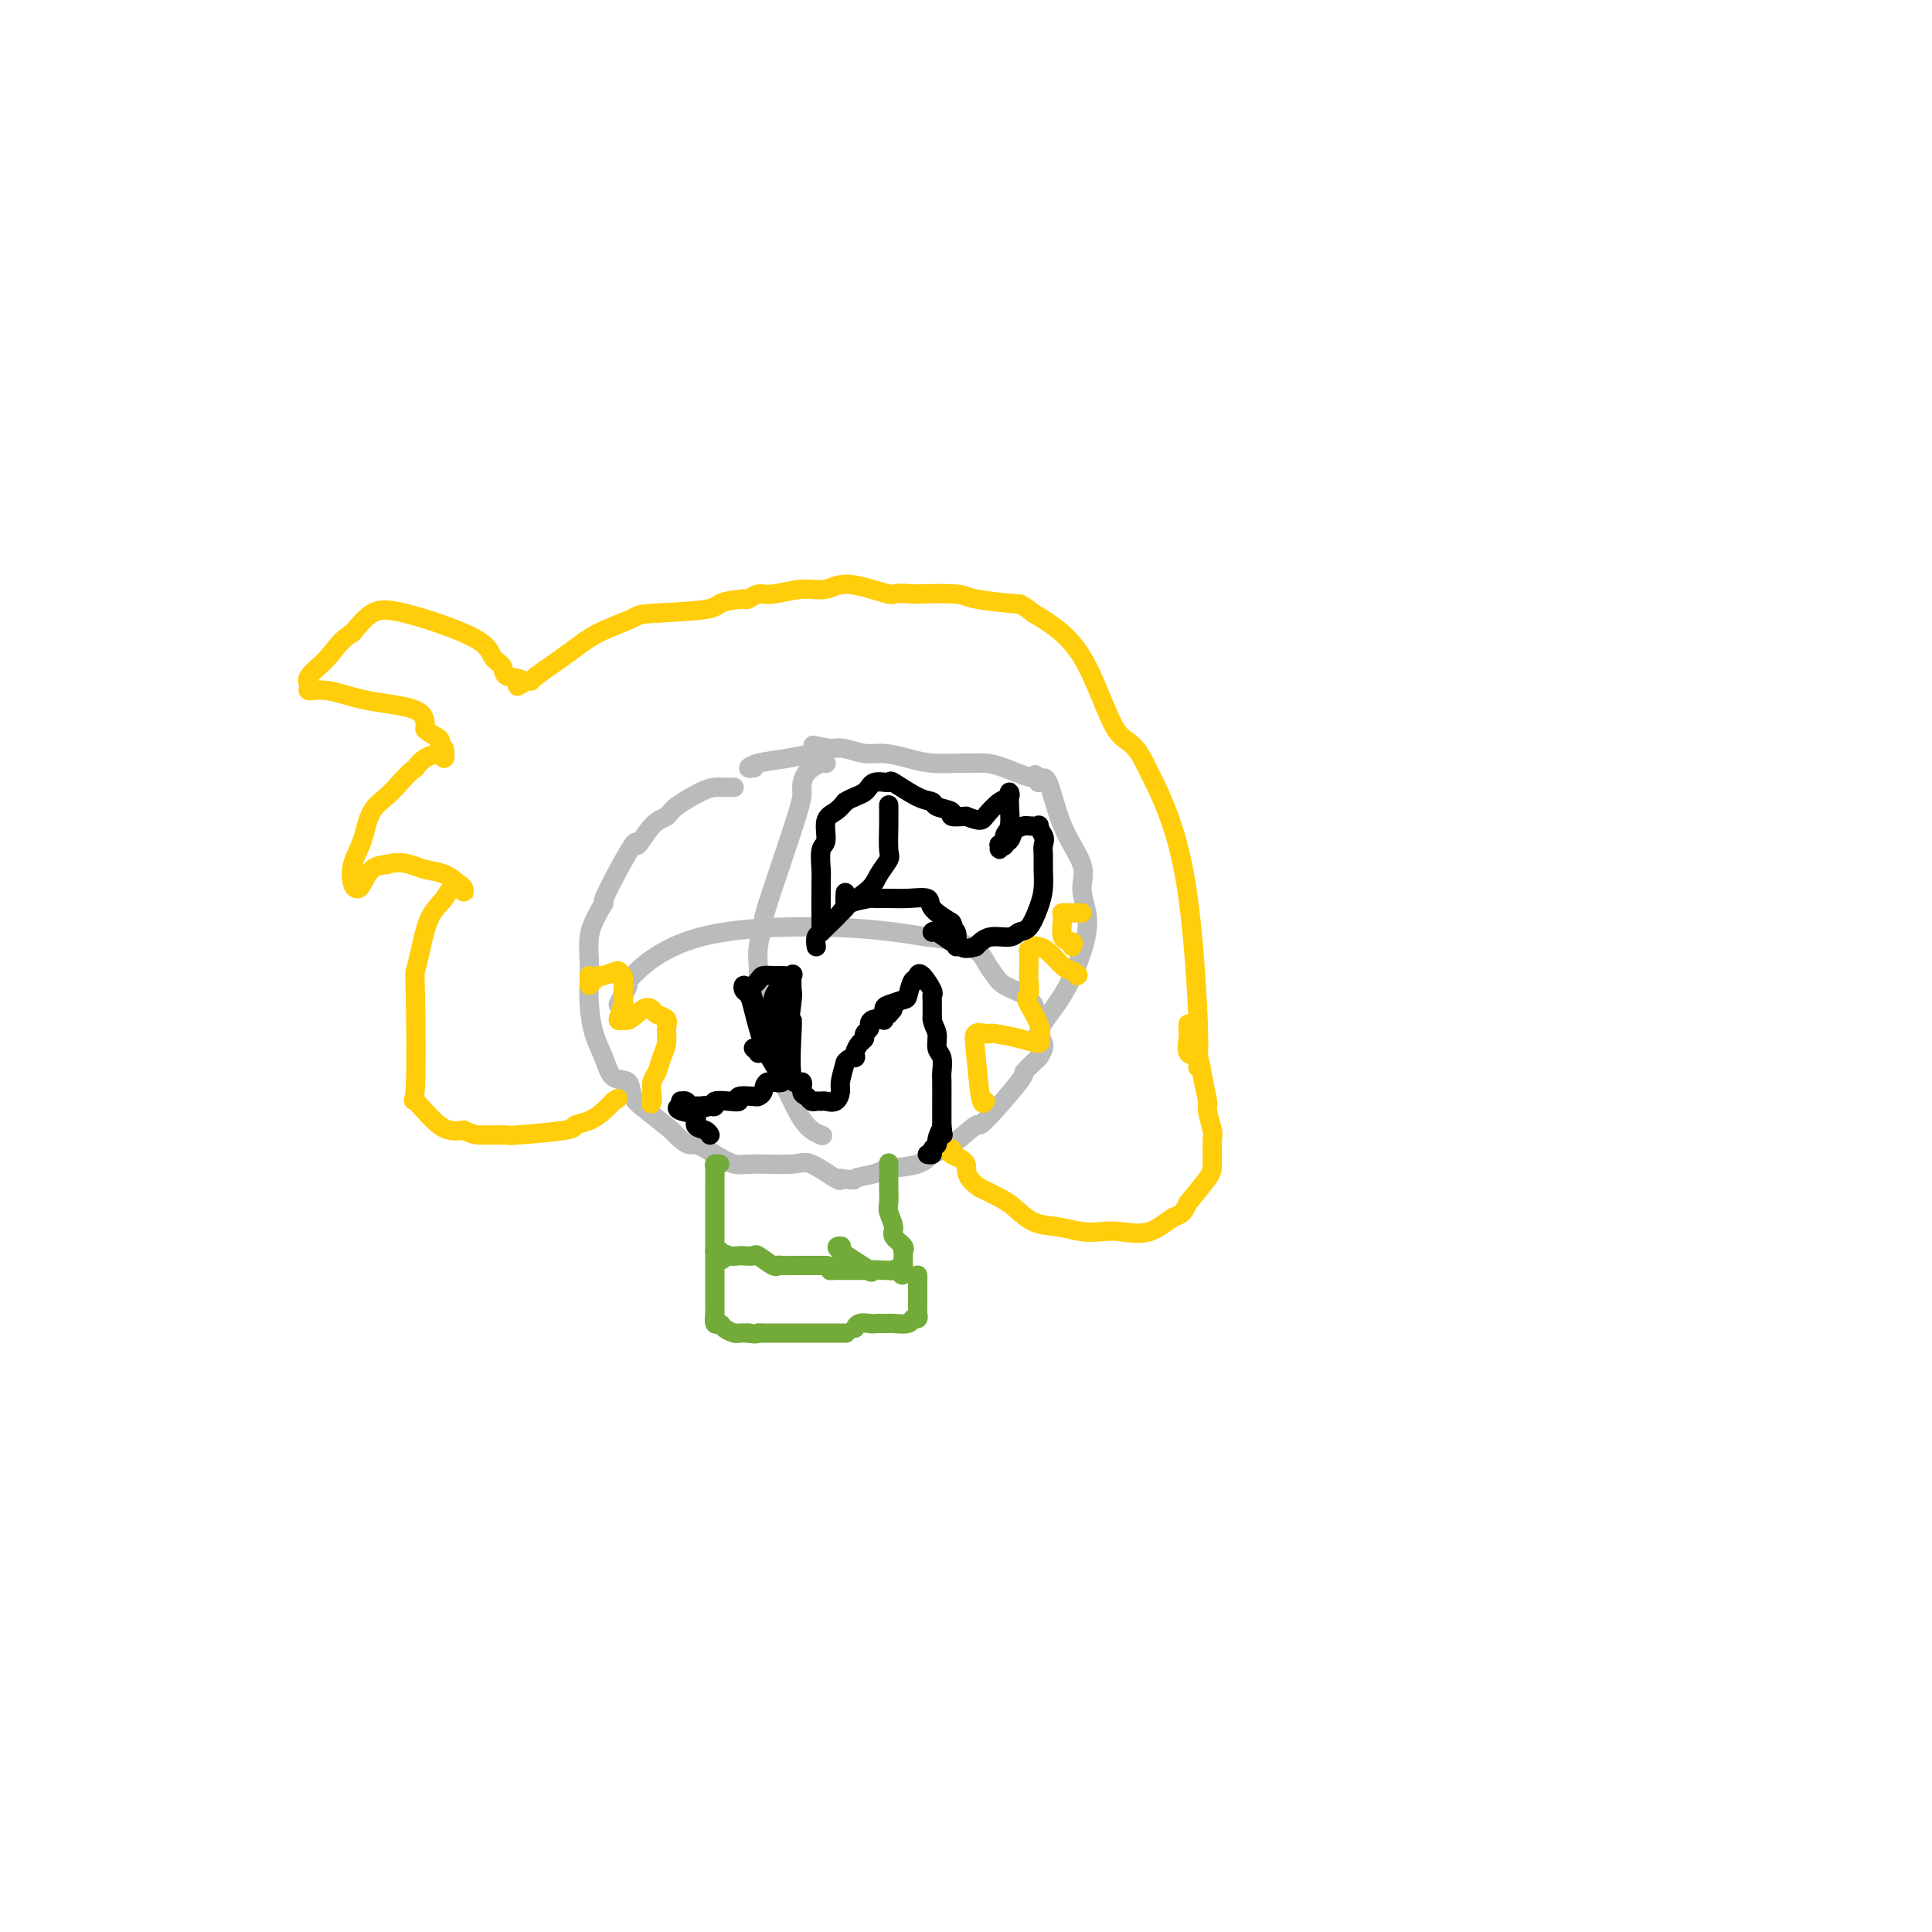 <svg viewBox='0 0 400 400' version='1.1' xmlns='http://www.w3.org/2000/svg' xmlns:xlink='http://www.w3.org/1999/xlink'><g fill='none' stroke='#BABBBB' stroke-width='4' stroke-linecap='round' stroke-linejoin='round'><path d='M152,163c-0.356,-0.003 -0.712,-0.005 -1,0c-0.288,0.005 -0.510,0.018 -1,0c-0.490,-0.018 -1.250,-0.069 -2,0c-0.750,0.069 -1.491,0.256 -3,1c-1.509,0.744 -3.787,2.044 -5,3c-1.213,0.956 -1.362,1.569 -2,2c-0.638,0.431 -1.765,0.679 -3,2c-1.235,1.321 -2.578,3.715 -3,4c-0.422,0.285 0.079,-1.539 -1,0c-1.079,1.539 -3.737,6.440 -5,9c-1.263,2.560 -1.132,2.780 -1,3'/><path d='M125,187c-2.226,3.806 -2.790,5.322 -3,7c-0.210,1.678 -0.064,3.518 0,5c0.064,1.482 0.046,2.604 0,4c-0.046,1.396 -0.121,3.065 0,5c0.121,1.935 0.437,4.135 1,6c0.563,1.865 1.374,3.394 2,5c0.626,1.606 1.068,3.290 2,4c0.932,0.710 2.353,0.448 3,1c0.647,0.552 0.520,1.918 1,3c0.480,1.082 1.566,1.881 3,3c1.434,1.119 3.217,2.560 5,4'/><path d='M139,234c3.421,3.685 3.974,2.897 5,3c1.026,0.103 2.527,1.096 4,2c1.473,0.904 2.920,1.717 4,2c1.080,0.283 1.792,0.034 4,0c2.208,-0.034 5.911,0.145 8,0c2.089,-0.145 2.562,-0.616 4,0c1.438,0.616 3.839,2.319 5,3c1.161,0.681 1.080,0.341 1,0'/><path d='M174,244c3.865,0.511 2.529,0.288 3,0c0.471,-0.288 2.749,-0.641 4,-1c1.251,-0.359 1.474,-0.725 3,-1c1.526,-0.275 4.353,-0.458 6,-1c1.647,-0.542 2.113,-1.442 3,-2c0.887,-0.558 2.193,-0.774 4,-2c1.807,-1.226 4.114,-3.461 5,-4c0.886,-0.539 0.351,0.618 2,-1c1.649,-1.618 5.482,-6.013 7,-8c1.518,-1.987 0.719,-1.568 1,-2c0.281,-0.432 1.640,-1.716 3,-3'/><path d='M215,219c2.542,-3.564 -0.102,-3.474 0,-5c0.102,-1.526 2.951,-4.669 5,-8c2.049,-3.331 3.299,-6.849 4,-9c0.701,-2.151 0.855,-2.933 1,-4c0.145,-1.067 0.282,-2.417 0,-4c-0.282,-1.583 -0.982,-3.399 -1,-5c-0.018,-1.601 0.645,-2.986 0,-5c-0.645,-2.014 -2.597,-4.658 -4,-8c-1.403,-3.342 -2.258,-7.384 -3,-9c-0.742,-1.616 -1.371,-0.808 -2,0'/><path d='M215,162c-1.313,-2.751 -0.095,-1.130 -1,-1c-0.905,0.130 -3.932,-1.232 -6,-2c-2.068,-0.768 -3.178,-0.940 -4,-1c-0.822,-0.060 -1.357,-0.006 -2,0c-0.643,0.006 -1.396,-0.036 -3,0c-1.604,0.036 -4.061,0.150 -6,0c-1.939,-0.150 -3.362,-0.562 -5,-1c-1.638,-0.438 -3.491,-0.901 -5,-1c-1.509,-0.099 -2.676,0.166 -4,0c-1.324,-0.166 -2.807,-0.762 -4,-1c-1.193,-0.238 -2.097,-0.119 -3,0'/><path d='M172,155c-6.768,-1.192 -2.188,-0.673 -2,0c0.188,0.673 -4.016,1.501 -7,2c-2.984,0.499 -4.748,0.670 -6,1c-1.252,0.330 -1.991,0.820 -2,1c-0.009,0.180 0.712,0.052 1,0c0.288,-0.052 0.144,-0.026 0,0'/><path d='M171,158c0.031,0.039 0.062,0.078 0,0c-0.062,-0.078 -0.215,-0.272 -1,0c-0.785,0.272 -2.200,1.009 -3,2c-0.800,0.991 -0.984,2.237 -1,3c-0.016,0.763 0.135,1.043 0,2c-0.135,0.957 -0.558,2.590 -2,7c-1.442,4.410 -3.903,11.595 -5,15c-1.097,3.405 -0.830,3.028 -1,4c-0.170,0.972 -0.778,3.291 -1,5c-0.222,1.709 -0.060,2.806 0,4c0.060,1.194 0.017,2.484 0,4c-0.017,1.516 -0.009,3.258 0,5'/><path d='M157,209c0.109,5.086 1.383,6.802 2,8c0.617,1.198 0.579,1.880 1,3c0.421,1.120 1.301,2.679 2,4c0.699,1.321 1.218,2.406 2,4c0.782,1.594 1.826,3.698 3,5c1.174,1.302 2.478,1.800 3,2c0.522,0.200 0.261,0.100 0,0'/><path d='M128,208c0.278,-0.620 0.556,-1.239 1,-2c0.444,-0.761 1.056,-1.662 1,-2c-0.056,-0.338 -0.778,-0.111 1,-2c1.778,-1.889 6.056,-5.893 14,-8c7.944,-2.107 19.556,-2.316 28,-2c8.444,0.316 13.722,1.158 19,2'/><path d='M192,194c9.885,0.977 11.097,3.418 12,5c0.903,1.582 1.496,2.305 2,3c0.504,0.695 0.919,1.362 2,2c1.081,0.638 2.830,1.249 4,2c1.170,0.751 1.763,1.643 2,2c0.237,0.357 0.119,0.178 0,0'/></g>
<g fill='none' stroke='#FFCD0A' stroke-width='4' stroke-linecap='round' stroke-linejoin='round'><path d='M248,221c0.137,-2.375 0.274,-4.750 0,-11c-0.274,-6.250 -0.958,-16.375 -2,-24c-1.042,-7.625 -2.440,-12.750 -4,-17c-1.560,-4.250 -3.280,-7.625 -5,-11'/><path d='M237,158c-2.452,-5.131 -4.083,-3.958 -6,-7c-1.917,-3.042 -4.119,-10.298 -7,-15c-2.881,-4.702 -6.440,-6.851 -10,-9'/><path d='M214,127c-2.286,-1.857 -3.002,-2.000 -3,-2c0.002,0.000 0.722,0.144 -1,0c-1.722,-0.144 -5.887,-0.577 -8,-1c-2.113,-0.423 -2.175,-0.835 -4,-1c-1.825,-0.165 -5.412,-0.082 -9,0'/><path d='M189,123c-4.580,-0.480 -3.531,0.320 -5,0c-1.469,-0.320 -5.457,-1.761 -8,-2c-2.543,-0.239 -3.641,0.724 -5,1c-1.359,0.276 -2.980,-0.136 -5,0c-2.020,0.136 -4.438,0.820 -6,1c-1.562,0.180 -2.267,-0.144 -3,0c-0.733,0.144 -1.495,0.755 -2,1c-0.505,0.245 -0.752,0.122 -1,0'/><path d='M154,124c-6.311,0.553 -4.589,1.437 -7,2c-2.411,0.563 -8.955,0.806 -12,1c-3.045,0.194 -2.591,0.339 -4,1c-1.409,0.661 -4.681,1.837 -7,3c-2.319,1.163 -3.683,2.312 -6,4c-2.317,1.688 -5.585,3.916 -7,5c-1.415,1.084 -0.976,1.024 -1,1c-0.024,-0.024 -0.512,-0.012 -1,0'/><path d='M109,141c-3.456,2.045 -1.097,0.657 -1,0c0.097,-0.657 -2.069,-0.583 -3,-1c-0.931,-0.417 -0.625,-1.327 -1,-2c-0.375,-0.673 -1.429,-1.111 -2,-2c-0.571,-0.889 -0.658,-2.228 -4,-4c-3.342,-1.772 -9.938,-3.977 -14,-5c-4.062,-1.023 -5.589,-0.864 -7,0c-1.411,0.864 -2.705,2.432 -4,4'/><path d='M73,131c-2.588,1.536 -3.560,3.377 -5,5c-1.440,1.623 -3.350,3.030 -4,4c-0.650,0.970 -0.041,1.504 0,2c0.041,0.496 -0.486,0.953 0,1c0.486,0.047 1.986,-0.317 4,0c2.014,0.317 4.542,1.316 8,2c3.458,0.684 7.845,1.053 10,2c2.155,0.947 2.077,2.474 2,4'/><path d='M88,151c1.005,0.993 2.518,1.475 3,2c0.482,0.525 -0.068,1.093 0,2c0.068,0.907 0.755,2.154 1,2c0.245,-0.154 0.049,-1.710 0,-2c-0.049,-0.290 0.049,0.685 0,1c-0.049,0.315 -0.244,-0.031 -1,0c-0.756,0.031 -2.073,0.437 -3,1c-0.927,0.563 -1.463,1.281 -2,2'/><path d='M86,159c-1.842,1.279 -3.447,3.477 -5,5c-1.553,1.523 -3.054,2.370 -4,4c-0.946,1.630 -1.337,4.044 -2,6c-0.663,1.956 -1.598,3.456 -2,5c-0.402,1.544 -0.271,3.132 0,4c0.271,0.868 0.681,1.016 1,1c0.319,-0.016 0.547,-0.197 1,-1c0.453,-0.803 1.129,-2.230 2,-3c0.871,-0.770 1.935,-0.885 3,-1'/><path d='M80,179c2.086,-0.671 3.803,-0.349 5,0c1.197,0.349 1.876,0.725 3,1c1.124,0.275 2.694,0.448 4,1c1.306,0.552 2.347,1.482 3,2c0.653,0.518 0.917,0.623 1,1c0.083,0.377 -0.016,1.024 0,1c0.016,-0.024 0.147,-0.721 0,-1c-0.147,-0.279 -0.574,-0.139 -1,0'/><path d='M95,184c2.174,0.691 0.110,-0.080 -1,0c-1.110,0.080 -1.264,1.013 -2,2c-0.736,0.987 -2.052,2.029 -3,4c-0.948,1.971 -1.526,4.870 -2,7c-0.474,2.130 -0.844,3.492 -1,4c-0.156,0.508 -0.097,0.161 0,5c0.097,4.839 0.232,14.864 0,19c-0.232,4.136 -0.832,2.383 0,3c0.832,0.617 3.095,3.605 5,5c1.905,1.395 3.453,1.198 5,1'/><path d='M96,234c2.383,1.154 3.340,1.038 4,1c0.660,-0.038 1.022,0.001 2,0c0.978,-0.001 2.572,-0.041 3,0c0.428,0.041 -0.310,0.163 2,0c2.310,-0.163 7.669,-0.610 10,-1c2.331,-0.390 1.635,-0.723 2,-1c0.365,-0.277 1.791,-0.498 3,-1c1.209,-0.502 2.203,-1.286 3,-2c0.797,-0.714 1.399,-1.357 2,-2'/><path d='M127,228c1.667,-1.000 0.833,-0.500 0,0'/><path d='M122,203c0.000,-0.417 0.000,-0.833 0,-1c0.000,-0.167 0.000,-0.083 0,0'/><path d='M122,204c0.315,-0.299 0.630,-0.597 1,-1c0.370,-0.403 0.797,-0.909 1,-1c0.203,-0.091 0.184,0.235 1,0c0.816,-0.235 2.467,-1.031 3,-1c0.533,0.031 -0.052,0.888 0,1c0.052,0.112 0.742,-0.523 1,0c0.258,0.523 0.086,2.204 0,3c-0.086,0.796 -0.085,0.708 0,1c0.085,0.292 0.254,0.963 0,2c-0.254,1.037 -0.930,2.439 -1,3c-0.070,0.561 0.465,0.280 1,0'/><path d='M129,211c0.937,1.090 2.781,-1.184 4,-2c1.219,-0.816 1.815,-0.175 2,0c0.185,0.175 -0.041,-0.116 0,0c0.041,0.116 0.348,0.638 1,1c0.652,0.362 1.650,0.562 2,1c0.350,0.438 0.052,1.114 0,2c-0.052,0.886 0.144,1.983 0,3c-0.144,1.017 -0.626,1.953 -1,3c-0.374,1.047 -0.639,2.205 -1,3c-0.361,0.795 -0.817,1.227 -1,2c-0.183,0.773 -0.091,1.886 0,3'/><path d='M135,227c-0.467,2.400 -0.133,1.400 0,1c0.133,-0.400 0.067,-0.200 0,0'/><path d='M246,212c-0.015,0.285 -0.029,0.570 0,1c0.029,0.430 0.103,1.005 0,2c-0.103,0.995 -0.382,2.410 0,3c0.382,0.590 1.427,0.354 2,1c0.573,0.646 0.675,2.172 1,4c0.325,1.828 0.872,3.957 1,5c0.128,1.043 -0.163,1.001 0,2c0.163,0.999 0.778,3.038 1,4c0.222,0.962 0.049,0.845 0,2c-0.049,1.155 0.025,3.580 0,5c-0.025,1.420 -0.150,1.834 -1,3c-0.850,1.166 -2.425,3.083 -4,5'/><path d='M246,249c-1.233,2.818 -1.816,2.364 -3,3c-1.184,0.636 -2.969,2.363 -5,3c-2.031,0.637 -4.307,0.184 -6,0c-1.693,-0.184 -2.802,-0.097 -4,0c-1.198,0.097 -2.483,0.206 -4,0c-1.517,-0.206 -3.266,-0.726 -5,-1c-1.734,-0.274 -3.455,-0.300 -5,-1c-1.545,-0.700 -2.916,-2.073 -4,-3c-1.084,-0.927 -1.881,-1.408 -3,-2c-1.119,-0.592 -2.559,-1.296 -4,-2'/><path d='M203,246c-3.746,-2.419 -2.612,-3.968 -3,-5c-0.388,-1.032 -2.297,-1.547 -3,-2c-0.703,-0.453 -0.201,-0.844 0,-1c0.201,-0.156 0.100,-0.078 0,0'/><path d='M204,228c-0.323,0.475 -0.647,0.951 -1,-1c-0.353,-1.951 -0.736,-6.327 -1,-9c-0.264,-2.673 -0.410,-3.642 0,-4c0.410,-0.358 1.375,-0.106 2,0c0.625,0.106 0.911,0.064 1,0c0.089,-0.064 -0.017,-0.151 1,0c1.017,0.151 3.158,0.541 5,1c1.842,0.459 3.383,0.988 4,1c0.617,0.012 0.308,-0.494 0,-1'/><path d='M215,215c1.558,-1.354 -1.046,-5.240 -2,-7c-0.954,-1.760 -0.256,-1.395 0,-2c0.256,-0.605 0.072,-2.180 0,-3c-0.072,-0.820 -0.031,-0.885 0,-2c0.031,-1.115 0.052,-3.278 0,-4c-0.052,-0.722 -0.176,-0.001 0,0c0.176,0.001 0.652,-0.718 1,-1c0.348,-0.282 0.567,-0.127 1,0c0.433,0.127 1.078,0.227 2,1c0.922,0.773 2.121,2.221 3,3c0.879,0.779 1.440,0.890 2,1'/><path d='M222,201c1.619,0.845 1.166,0.959 1,1c-0.166,0.041 -0.045,0.011 0,0c0.045,-0.011 0.013,-0.003 0,0c-0.013,0.003 -0.006,0.002 0,0'/><path d='M222,196c0.230,-0.423 0.461,-0.845 0,-1c-0.461,-0.155 -1.613,-0.041 -2,-1c-0.387,-0.959 -0.009,-2.989 0,-4c0.009,-1.011 -0.351,-1.003 0,-1c0.351,0.003 1.414,0.001 2,0c0.586,-0.001 0.696,-0.000 1,0c0.304,0.000 0.801,0.000 1,0c0.199,-0.000 0.099,-0.000 0,0'/></g>
<g fill='none' stroke='#000000' stroke-width='4' stroke-linecap='round' stroke-linejoin='round'><path d='M169,196c-0.105,-0.742 -0.210,-1.484 0,-2c0.210,-0.516 0.736,-0.808 1,-1c0.264,-0.192 0.265,-0.286 1,-1c0.735,-0.714 2.205,-2.048 3,-3c0.795,-0.952 0.914,-1.523 2,-2c1.086,-0.477 3.139,-0.861 4,-1c0.861,-0.139 0.529,-0.032 1,0c0.471,0.032 1.745,-0.011 3,0c1.255,0.011 2.491,0.075 4,0c1.509,-0.075 3.291,-0.289 4,0c0.709,0.289 0.345,1.083 1,2c0.655,0.917 2.327,1.959 4,3'/><path d='M197,191c0.713,0.968 -0.005,0.886 0,1c0.005,0.114 0.733,0.422 1,1c0.267,0.578 0.072,1.425 0,2c-0.072,0.575 -0.021,0.879 0,1c0.021,0.121 0.010,0.061 0,0'/><path d='M170,193c-0.009,-4.000 -0.018,-7.999 0,-10c0.018,-2.001 0.063,-2.002 0,-3c-0.063,-0.998 -0.235,-2.991 0,-4c0.235,-1.009 0.877,-1.033 1,-2c0.123,-0.967 -0.275,-2.876 0,-4c0.275,-1.124 1.221,-1.464 2,-2c0.779,-0.536 1.389,-1.268 2,-2'/><path d='M175,166c1.453,-0.947 3.085,-1.315 4,-2c0.915,-0.685 1.114,-1.687 2,-2c0.886,-0.313 2.458,0.063 3,0c0.542,-0.063 0.052,-0.564 1,0c0.948,0.564 3.334,2.193 5,3c1.666,0.807 2.612,0.791 3,1c0.388,0.209 0.217,0.644 1,1c0.783,0.356 2.518,0.634 3,1c0.482,0.366 -0.291,0.819 0,1c0.291,0.181 1.645,0.091 3,0'/><path d='M200,169c3.232,1.254 3.311,0.889 4,0c0.689,-0.889 1.988,-2.301 3,-3c1.012,-0.699 1.736,-0.685 2,-1c0.264,-0.315 0.067,-0.958 0,-1c-0.067,-0.042 -0.003,0.518 0,1c0.003,0.482 -0.054,0.886 0,2c0.054,1.114 0.221,2.938 0,4c-0.221,1.062 -0.829,1.363 -1,2c-0.171,0.637 0.094,1.611 0,2c-0.094,0.389 -0.547,0.195 -1,0'/><path d='M207,175c-0.279,1.693 0.023,0.426 0,0c-0.023,-0.426 -0.372,-0.009 0,0c0.372,0.009 1.467,-0.389 2,-1c0.533,-0.611 0.506,-1.433 1,-2c0.494,-0.567 1.508,-0.878 2,-1c0.492,-0.122 0.462,-0.053 1,0c0.538,0.053 1.645,0.091 2,0c0.355,-0.091 -0.041,-0.312 0,0c0.041,0.312 0.521,1.156 1,2'/><path d='M216,173c0.463,0.676 0.122,1.365 0,2c-0.122,0.635 -0.024,1.214 0,2c0.024,0.786 -0.024,1.779 0,3c0.024,1.221 0.122,2.671 0,4c-0.122,1.329 -0.462,2.537 -1,4c-0.538,1.463 -1.274,3.182 -2,4c-0.726,0.818 -1.442,0.735 -2,1c-0.558,0.265 -0.958,0.879 -2,1c-1.042,0.121 -2.726,-0.251 -4,0c-1.274,0.251 -2.137,1.126 -3,2'/><path d='M202,196c-2.304,0.647 -2.565,0.265 -3,0c-0.435,-0.265 -1.044,-0.411 -2,-1c-0.956,-0.589 -2.257,-1.620 -3,-2c-0.743,-0.380 -0.926,-0.109 -1,0c-0.074,0.109 -0.037,0.054 0,0'/><path d='M184,167c-0.004,-0.312 -0.008,-0.625 0,0c0.008,0.625 0.026,2.186 0,4c-0.026,1.814 -0.098,3.880 0,5c0.098,1.120 0.366,1.295 0,2c-0.366,0.705 -1.366,1.942 -2,3c-0.634,1.058 -0.901,1.939 -2,3c-1.099,1.061 -3.028,2.303 -4,3c-0.972,0.697 -0.986,0.848 -1,1'/><path d='M175,188c-1.083,1.112 -0.290,0.391 0,0c0.290,-0.391 0.078,-0.451 0,-1c-0.078,-0.549 -0.022,-1.585 0,-2c0.022,-0.415 0.011,-0.207 0,0'/><path d='M156,217c0.447,0.423 0.894,0.845 1,1c0.106,0.155 -0.129,0.041 0,0c0.129,-0.041 0.622,-0.011 1,0c0.378,0.011 0.640,0.003 1,0c0.360,-0.003 0.817,-0.001 1,0c0.183,0.001 0.091,0.000 0,0'/><path d='M155,205c0.781,-0.732 1.562,-1.463 2,-2c0.438,-0.537 0.534,-0.879 1,-1c0.466,-0.121 1.302,-0.022 2,0c0.698,0.022 1.260,-0.035 2,0c0.740,0.035 1.660,0.161 2,0c0.340,-0.161 0.102,-0.610 0,0c-0.102,0.610 -0.066,2.280 0,3c0.066,0.720 0.162,0.492 0,2c-0.162,1.508 -0.581,4.754 -1,8'/><path d='M163,215c-0.395,2.874 -0.882,3.560 -1,4c-0.118,0.440 0.133,0.634 0,1c-0.133,0.366 -0.651,0.904 -1,1c-0.349,0.096 -0.528,-0.250 -1,-1c-0.472,-0.750 -1.238,-1.904 -2,-4c-0.762,-2.096 -1.522,-5.133 -2,-7c-0.478,-1.867 -0.675,-2.562 -1,-3c-0.325,-0.438 -0.780,-0.618 -1,-1c-0.220,-0.382 -0.206,-0.966 0,-1c0.206,-0.034 0.603,0.483 1,1'/><path d='M155,205c-0.270,-1.524 0.555,0.168 1,2c0.445,1.832 0.511,3.806 1,5c0.489,1.194 1.402,1.609 2,3c0.598,1.391 0.882,3.760 1,3c0.118,-0.760 0.070,-4.648 0,-7c-0.070,-2.352 -0.162,-3.166 0,-4c0.162,-0.834 0.580,-1.687 1,-2c0.420,-0.313 0.844,-0.084 1,0c0.156,0.084 0.045,0.024 0,1c-0.045,0.976 -0.022,2.988 0,5'/><path d='M162,211c0.000,1.504 0.000,2.262 0,3c0.000,0.738 0.000,1.454 0,1c0.000,-0.454 0.000,-2.078 0,-4c0.000,-1.922 0.000,-4.144 0,-5c0.000,-0.856 0.000,-0.348 0,0c0.000,0.348 0.000,0.537 0,1c0.000,0.463 0.000,1.202 0,2c0.000,0.798 0.000,1.657 0,2c0.000,0.343 0.000,0.172 0,0'/><path d='M164,212c0.062,-0.694 0.125,-1.388 0,1c-0.125,2.388 -0.437,7.859 0,10c0.437,2.141 1.623,0.952 2,1c0.377,0.048 -0.053,1.334 0,2c0.053,0.666 0.591,0.714 1,1c0.409,0.286 0.691,0.810 1,1c0.309,0.190 0.647,0.044 1,0c0.353,-0.044 0.721,0.012 1,0c0.279,-0.012 0.470,-0.092 1,0c0.530,0.092 1.400,0.354 2,0c0.600,-0.354 0.931,-1.326 1,-2c0.069,-0.674 -0.123,-1.050 0,-2c0.123,-0.950 0.562,-2.475 1,-4'/><path d='M175,220c0.619,-1.123 1.667,-0.931 2,-1c0.333,-0.069 -0.051,-0.400 0,-1c0.051,-0.600 0.535,-1.470 1,-2c0.465,-0.530 0.911,-0.720 1,-1c0.089,-0.280 -0.179,-0.648 0,-1c0.179,-0.352 0.804,-0.686 1,-1c0.196,-0.314 -0.036,-0.606 0,-1c0.036,-0.394 0.339,-0.889 1,-1c0.661,-0.111 1.678,0.162 2,0c0.322,-0.162 -0.051,-0.761 0,-1c0.051,-0.239 0.525,-0.120 1,0'/><path d='M184,210c1.500,-1.667 0.750,-0.833 0,0'/><path d='M183,211c0.008,0.204 0.015,0.408 0,0c-0.015,-0.408 -0.054,-1.427 0,-2c0.054,-0.573 0.200,-0.699 1,-1c0.800,-0.301 2.252,-0.777 3,-1c0.748,-0.223 0.791,-0.192 1,-1c0.209,-0.808 0.585,-2.455 1,-3c0.415,-0.545 0.868,0.011 1,0c0.132,-0.011 -0.056,-0.591 0,-1c0.056,-0.409 0.355,-0.648 1,0c0.645,0.648 1.637,2.184 2,3c0.363,0.816 0.098,0.912 0,1c-0.098,0.088 -0.028,0.168 0,1c0.028,0.832 0.014,2.416 0,4'/><path d='M193,211c0.243,1.446 0.850,2.062 1,3c0.150,0.938 -0.156,2.200 0,3c0.156,0.800 0.774,1.138 1,2c0.226,0.862 0.061,2.248 0,3c-0.061,0.752 -0.016,0.870 0,2c0.016,1.130 0.004,3.272 0,4c-0.004,0.728 -0.001,0.043 0,0c0.001,-0.043 0.000,0.555 0,1c-0.000,0.445 -0.000,0.735 0,1c0.000,0.265 0.000,0.504 0,1c-0.000,0.496 -0.000,1.248 0,2'/><path d='M195,233c0.375,3.522 0.312,1.326 0,1c-0.312,-0.326 -0.872,1.219 -1,2c-0.128,0.781 0.176,0.798 0,1c-0.176,0.202 -0.831,0.590 -1,1c-0.169,0.410 0.147,0.841 0,1c-0.147,0.159 -0.756,0.045 -1,0c-0.244,-0.045 -0.122,-0.023 0,0'/><path d='M162,219c0.023,0.404 0.046,0.808 0,1c-0.046,0.192 -0.159,0.170 0,1c0.159,0.830 0.592,2.510 0,3c-0.592,0.490 -2.209,-0.209 -3,0c-0.791,0.209 -0.757,1.328 -1,2c-0.243,0.672 -0.763,0.898 -1,1c-0.237,0.102 -0.190,0.079 -1,0c-0.810,-0.079 -2.475,-0.214 -3,0c-0.525,0.214 0.091,0.775 0,1c-0.091,0.225 -0.890,0.112 -2,0c-1.110,-0.112 -2.529,-0.222 -3,0c-0.471,0.222 0.008,0.778 0,1c-0.008,0.222 -0.504,0.111 -1,0'/><path d='M147,229c-2.499,0.772 -1.247,0.203 -1,0c0.247,-0.203 -0.512,-0.040 -1,0c-0.488,0.040 -0.705,-0.043 -1,0c-0.295,0.043 -0.667,0.210 -1,0c-0.333,-0.210 -0.625,-0.799 -1,-1c-0.375,-0.201 -0.832,-0.016 -1,0c-0.168,0.016 -0.048,-0.138 0,0c0.048,0.138 0.024,0.569 0,1'/><path d='M141,229c-1.118,0.195 -0.912,0.683 0,1c0.912,0.317 2.532,0.463 3,1c0.468,0.537 -0.215,1.463 0,2c0.215,0.537 1.327,0.683 2,1c0.673,0.317 0.907,0.805 1,1c0.093,0.195 0.047,0.098 0,0'/></g>
<g fill='none' stroke='#73AB3A' stroke-width='4' stroke-linecap='round' stroke-linejoin='round'><path d='M184,242c0.000,-0.381 0.000,-0.761 0,-1c-0.000,-0.239 -0.001,-0.336 0,0c0.001,0.336 0.005,1.105 0,2c-0.005,0.895 -0.017,1.916 0,3c0.017,1.084 0.065,2.230 0,3c-0.065,0.770 -0.242,1.163 0,2c0.242,0.837 0.902,2.119 1,3c0.098,0.881 -0.366,1.363 0,2c0.366,0.637 1.562,1.430 2,2c0.438,0.570 0.117,0.916 0,1c-0.117,0.084 -0.032,-0.093 0,0c0.032,0.093 0.009,0.455 0,1c-0.009,0.545 -0.005,1.272 0,2'/><path d='M187,262c0.282,3.320 -0.512,1.621 -1,1c-0.488,-0.621 -0.671,-0.163 -1,0c-0.329,0.163 -0.804,0.029 -1,0c-0.196,-0.029 -0.112,0.045 -1,0c-0.888,-0.045 -2.749,-0.208 -3,0c-0.251,0.208 1.108,0.788 0,0c-1.108,-0.788 -4.683,-2.943 -6,-4c-1.317,-1.057 -0.376,-1.016 0,-1c0.376,0.016 0.188,0.008 0,0'/><path d='M149,241c-0.423,-0.033 -0.845,-0.067 -1,0c-0.155,0.067 -0.041,0.234 0,1c0.041,0.766 0.011,2.129 0,3c-0.011,0.871 -0.003,1.249 0,2c0.003,0.751 0.001,1.876 0,3c-0.001,1.124 -0.001,2.249 0,3c0.001,0.751 0.003,1.129 0,2c-0.003,0.871 -0.011,2.233 0,3c0.011,0.767 0.041,0.937 0,1c-0.041,0.063 -0.155,0.018 0,0c0.155,-0.018 0.577,-0.009 1,0'/><path d='M149,259c0.196,3.011 0.687,1.539 1,1c0.313,-0.539 0.449,-0.147 1,0c0.551,0.147 1.517,0.047 2,0c0.483,-0.047 0.483,-0.041 1,0c0.517,0.041 1.551,0.116 2,0c0.449,-0.116 0.313,-0.423 1,0c0.687,0.423 2.198,1.578 3,2c0.802,0.422 0.895,0.113 1,0c0.105,-0.113 0.220,-0.030 1,0c0.780,0.030 2.223,0.008 3,0c0.777,-0.008 0.889,-0.002 1,0c0.111,0.002 0.222,0.001 1,0c0.778,-0.001 2.222,-0.000 3,0c0.778,0.000 0.889,0.000 1,0'/><path d='M171,262c3.582,0.691 1.537,0.917 1,1c-0.537,0.083 0.433,0.022 1,0c0.567,-0.022 0.729,-0.006 1,0c0.271,0.006 0.650,0.002 1,0c0.350,-0.002 0.672,-0.000 1,0c0.328,0.000 0.662,0.000 1,0c0.338,-0.000 0.678,-0.000 1,0c0.322,0.000 0.625,0.000 1,0c0.375,-0.000 0.821,-0.000 1,0c0.179,0.000 0.089,0.000 0,0'/><path d='M190,264c-0.000,0.220 -0.000,0.440 0,1c0.000,0.560 0.000,1.459 0,2c-0.000,0.541 -0.000,0.722 0,1c0.000,0.278 0.001,0.653 0,1c-0.001,0.347 -0.004,0.666 0,1c0.004,0.334 0.014,0.682 0,1c-0.014,0.318 -0.053,0.607 0,1c0.053,0.393 0.198,0.890 0,1c-0.198,0.110 -0.738,-0.167 -1,0c-0.262,0.167 -0.245,0.777 -1,1c-0.755,0.223 -2.280,0.060 -3,0c-0.720,-0.060 -0.634,-0.017 -1,0c-0.366,0.017 -1.183,0.009 -2,0'/><path d='M182,274c-1.719,0.150 -2.016,0.026 -2,0c0.016,-0.026 0.344,0.044 0,0c-0.344,-0.044 -1.362,-0.204 -2,0c-0.638,0.204 -0.897,0.773 -1,1c-0.103,0.227 -0.052,0.114 0,0'/><path d='M148,260c-0.000,0.184 -0.000,0.368 0,1c0.000,0.632 0.000,1.711 0,2c-0.000,0.289 -0.000,-0.213 0,0c0.000,0.213 0.000,1.141 0,2c-0.000,0.859 -0.001,1.649 0,2c0.001,0.351 0.004,0.261 0,1c-0.004,0.739 -0.013,2.306 0,3c0.013,0.694 0.049,0.515 0,1c-0.049,0.485 -0.183,1.632 0,2c0.183,0.368 0.682,-0.045 1,0c0.318,0.045 0.456,0.548 1,1c0.544,0.452 1.492,0.852 2,1c0.508,0.148 0.574,0.042 1,0c0.426,-0.042 1.213,-0.021 2,0'/><path d='M155,276c1.538,0.309 1.884,0.083 2,0c0.116,-0.083 0.001,-0.022 1,0c0.999,0.022 3.110,0.006 4,0c0.890,-0.006 0.558,-0.002 1,0c0.442,0.002 1.660,0.000 3,0c1.340,-0.000 2.804,-0.000 4,0c1.196,0.000 2.125,0.000 3,0c0.875,-0.000 1.697,-0.000 2,0c0.303,0.000 0.087,0.000 0,0c-0.087,-0.000 -0.043,-0.000 0,0'/></g>
</svg>